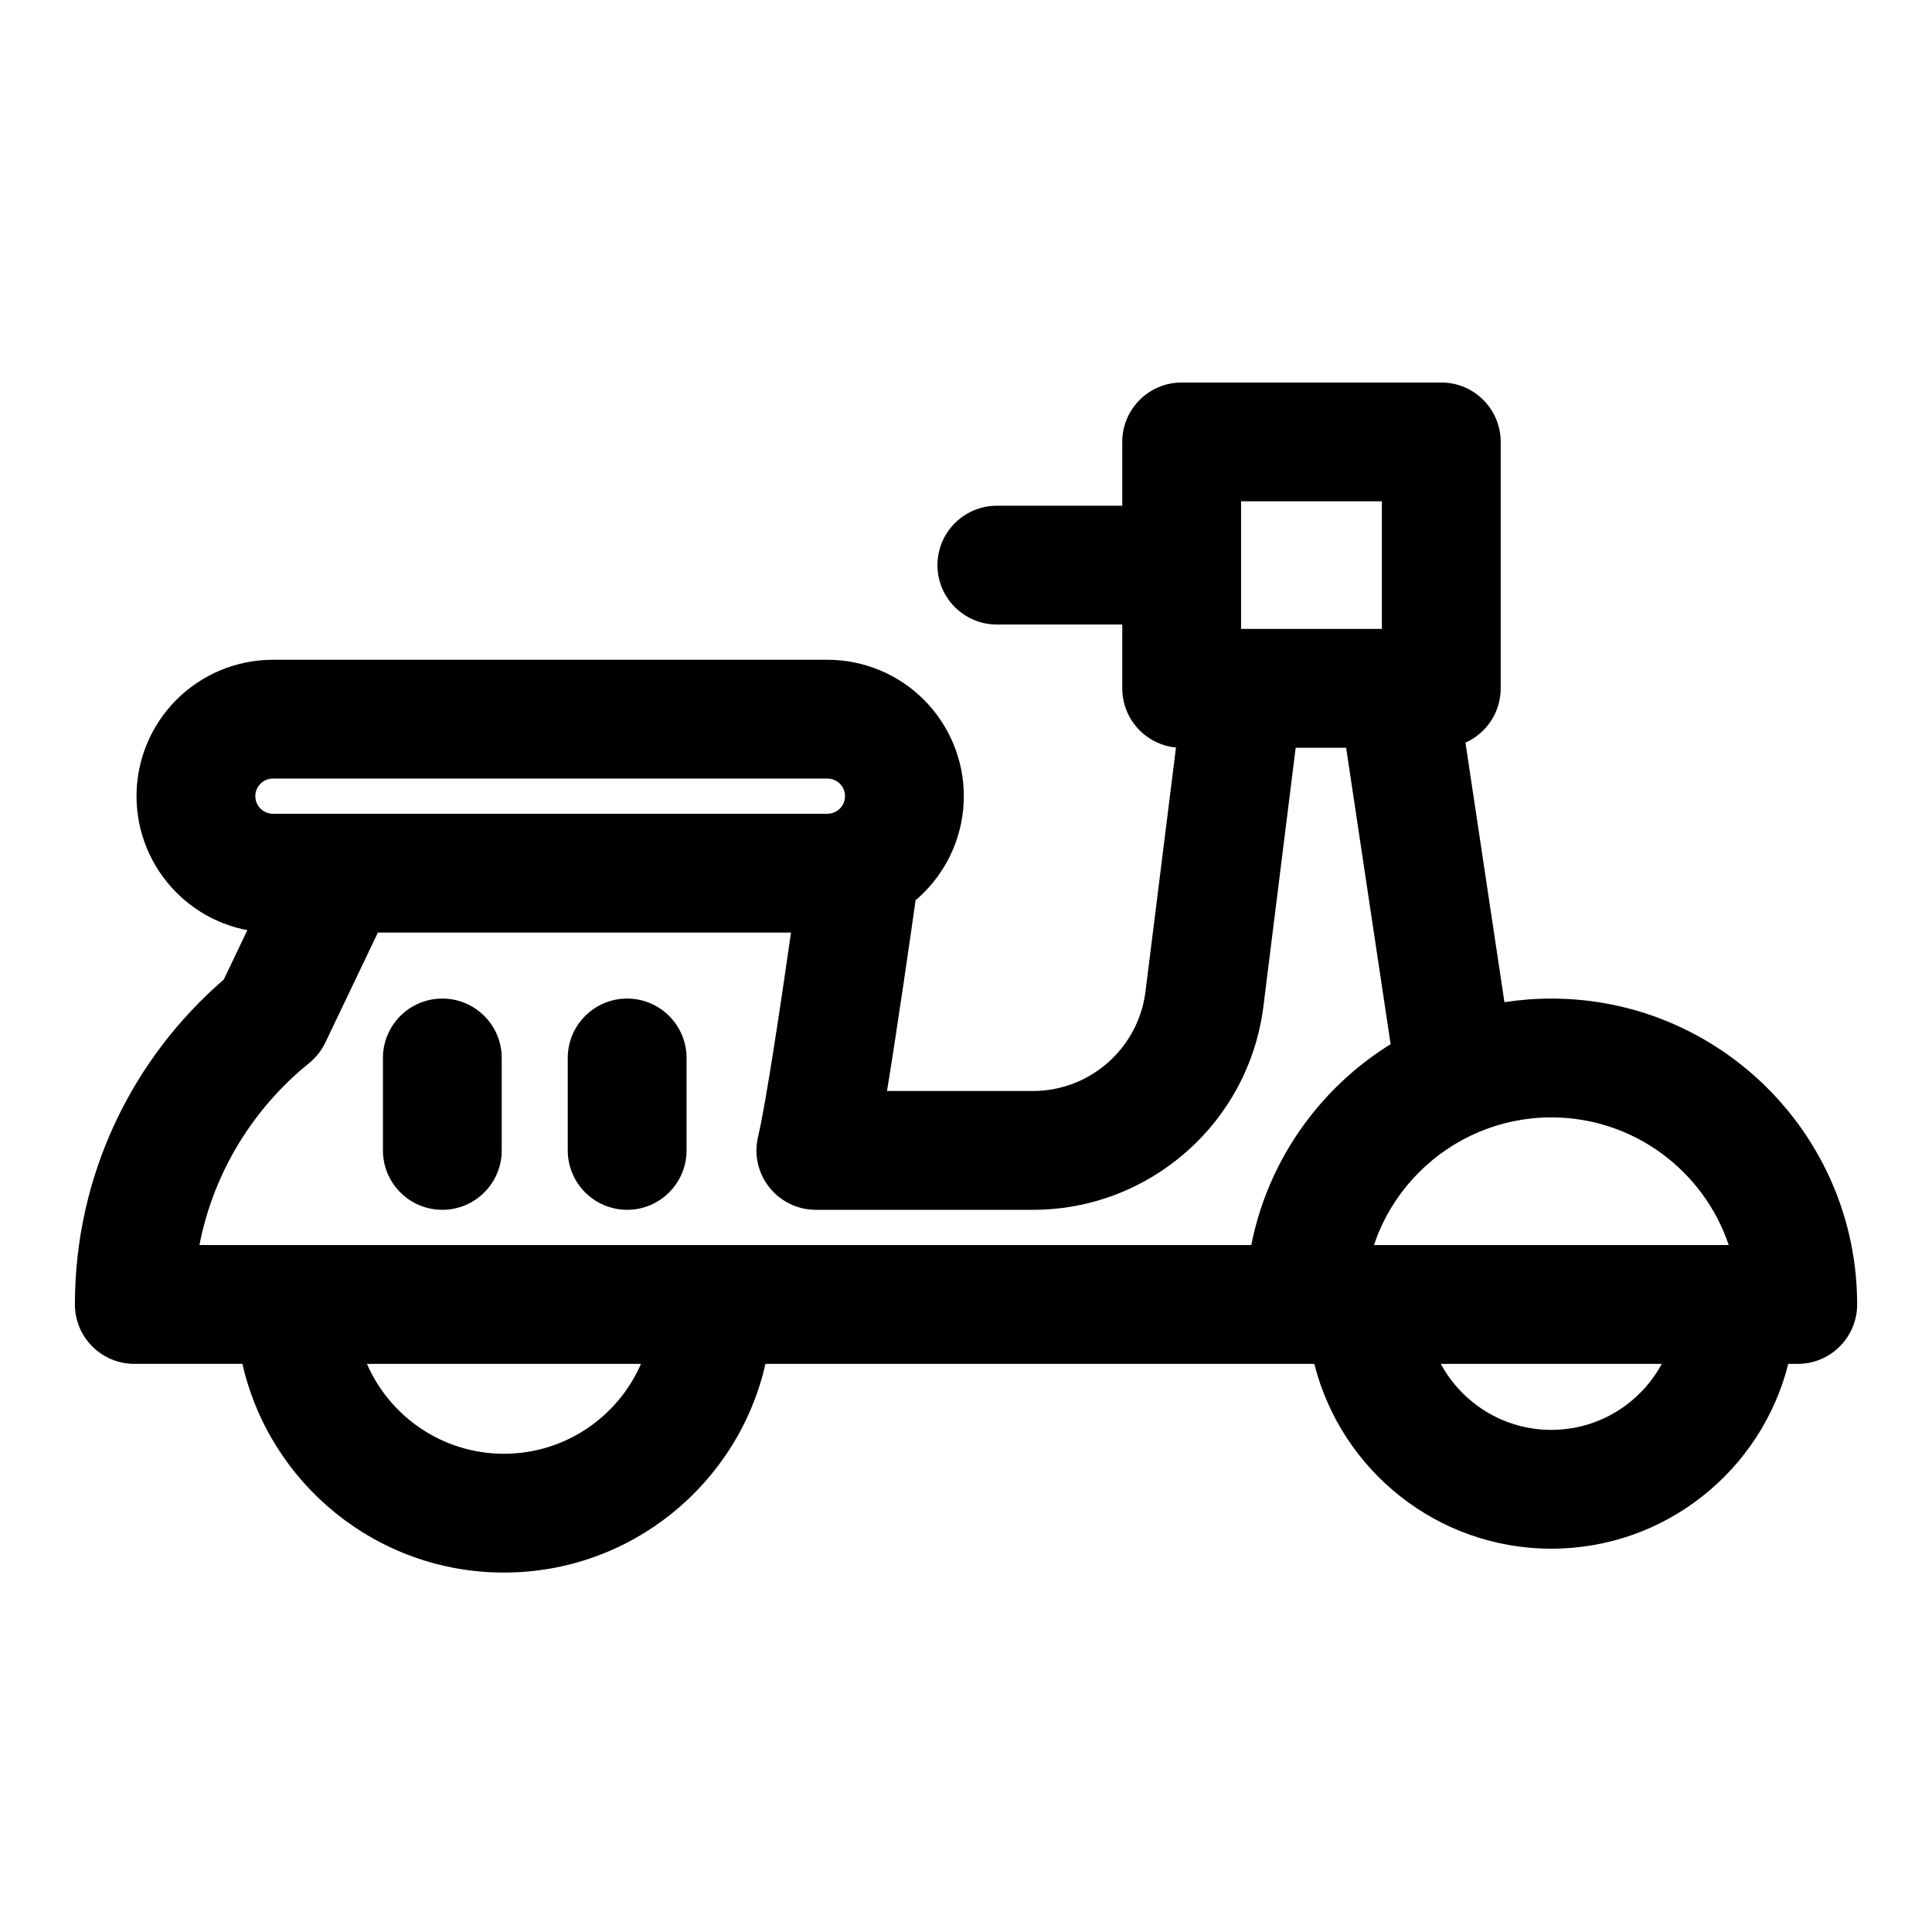<?xml version="1.0" encoding="UTF-8"?>
<!-- The Best Svg Icon site in the world: iconSvg.co, Visit us! https://iconsvg.co -->
<svg fill="#000000" width="800px" height="800px" version="1.1" viewBox="144 144 512 512" xmlns="http://www.w3.org/2000/svg">
 <path d="m346.85 505.44h145.46c7.055 28.117 32.512 48.98 62.805 48.98s55.75-20.859 62.789-48.98h2.519c8.691 0 15.742-7.055 15.742-15.742 0-44.746-36.32-81.066-81.051-81.066-4.219 0-8.375 0.332-12.422 0.961l-10.328-68.785c5.512-2.457 9.336-7.981 9.336-14.391v-65.305c0-8.691-7.055-15.742-15.742-15.742h-68.801c-8.707 0-15.742 7.055-15.742 15.742v16.91h-33.234c-8.691 0-15.742 7.055-15.742 15.742 0 8.691 7.055 15.742 15.742 15.742h33.234v16.91c0 8.188 6.25 14.926 14.234 15.68l-8.078 64.66c-1.891 15.066-14.688 26.371-29.867 26.371h-38.637c2.852-17.492 6.156-40.523 7.574-50.555 0.754-0.629 1.496-1.309 2.188-2.016 6.785-6.785 10.598-15.98 10.598-25.566 0-9.59-3.809-18.781-10.598-25.566-6.769-6.769-15.965-10.578-25.551-10.578h-146.95c-9.59 0-18.781 3.809-25.551 10.578-6.785 6.785-10.598 15.98-10.598 25.566 0 9.59 3.809 18.781 10.598 25.566 5.148 5.164 11.715 8.598 18.781 9.949l-6.266 13.098c-24.137 20.844-39.438 51.688-39.438 86.09 0 8.691 7.055 15.742 15.742 15.742h28.652c7.164 31.645 35.504 55.309 69.305 55.309 33.816 0 62.141-23.664 69.305-55.309zm-32.984 0c-6.094 14.012-20.074 23.82-36.32 23.82-16.246 0-30.211-9.809-36.305-23.82h72.629zm270.52 0c-5.621 10.406-16.625 17.492-29.27 17.492-12.66 0-23.664-7.086-29.285-17.492zm-71.855-84.719-11.793-78.562h-13.367l-8.551 68.504c-3.856 30.828-30.055 53.953-61.117 53.953h-57.496c-4.816 0-9.367-2.203-12.359-6-2.992-3.777-4.078-8.723-2.945-13.414 2.047-8.551 6.094-35.66 8.723-54.066h-109.48l-13.918 29.141c-1.008 2.109-2.488 3.969-4.297 5.449-14.77 11.934-25.316 28.875-29.078 48.223h136.09 142.66c2.504-12.676 7.949-24.293 15.617-34.102l0.629-0.805 0.426-0.52 0.156-0.188c5.668-6.91 12.453-12.879 20.105-17.617zm89.598 53.23c-6.598-19.648-25.16-33.832-47.012-33.832-6.723 0-13.145 1.355-18.988 3.777-0.078 0.031-0.172 0.078-0.25 0.109-11.887 5.023-21.426 14.547-26.449 26.434l-0.188 0.457-0.234 0.582-0.156 0.426-0.078 0.219c-0.234 0.598-0.457 1.211-0.66 1.828h94.023zm-356.65-49.578v24.496c0 8.691 7.055 15.742 15.742 15.742 8.691 0 15.742-7.055 15.742-15.742v-24.496c0-8.691-7.055-15.742-15.742-15.742-8.691 0-15.742 7.055-15.742 15.742zm48.98 0v24.496c0 8.691 7.055 15.742 15.742 15.742 8.691 0 15.742-7.055 15.742-15.742v-24.496c0-8.691-7.055-15.742-15.742-15.742-8.691 0-15.742 7.055-15.742 15.742zm68.816-64.723h-146.95c-1.227 0-2.426-0.488-3.289-1.355-0.883-0.883-1.371-2.062-1.371-3.305 0-1.242 0.488-2.426 1.371-3.305 0.867-0.867 2.062-1.355 3.289-1.355h146.95c1.227 0 2.426 0.488 3.289 1.355 0.883 0.883 1.371 2.062 1.371 3.305 0 1.242-0.488 2.426-1.371 3.305-0.867 0.867-2.062 1.355-3.289 1.355zm109.62-65.875v-16.926h37.312v33.816h-37.312v-16.895z" fill-rule="evenodd"/>
</svg>